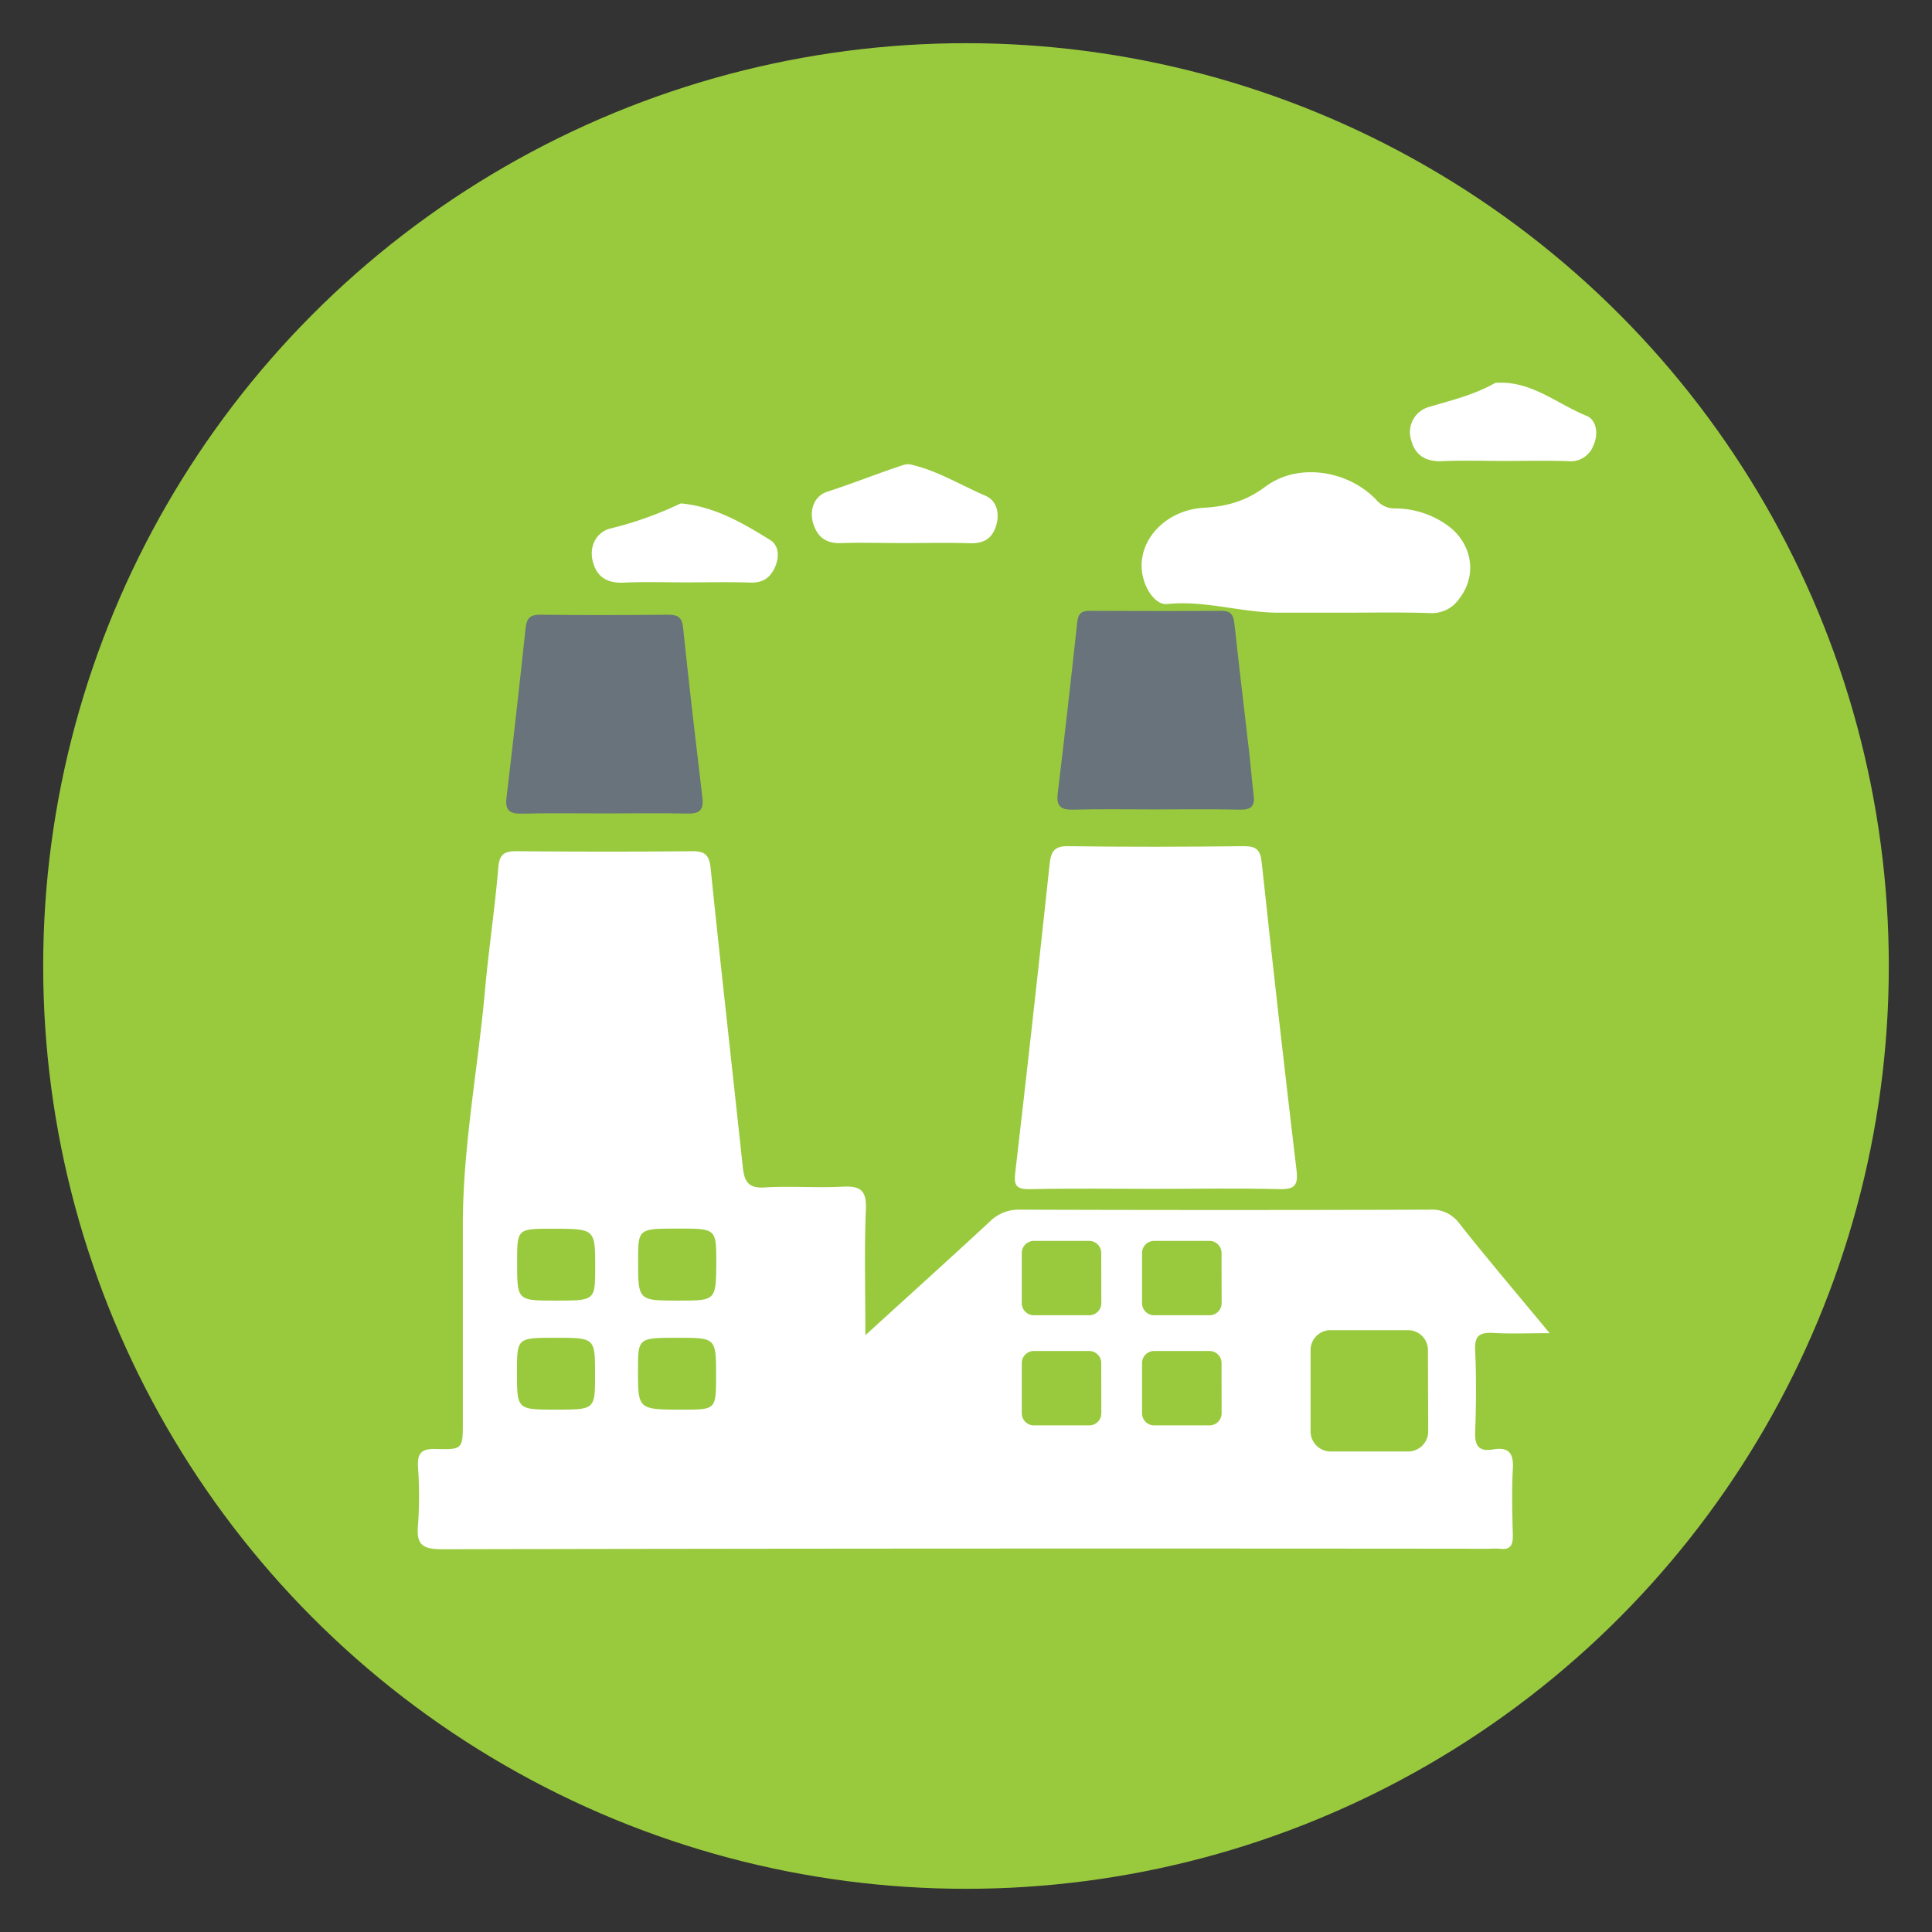 <svg id="Layer_1" data-name="Layer 1" xmlns="http://www.w3.org/2000/svg" viewBox="0 0 480 480"><rect x="0" y="0" width="480" height="480" fill="#333333" stroke="none"/><defs><style>.cls-1{fill:#99ca3d;}.cls-2{fill:#fff;}.cls-3{fill:#68737b;}</style></defs><title>Industrial02</title><circle class="cls-1" cx="240" cy="240" r="229.27"/><path class="cls-2" d="M287.1,295.36c-10.42,0-20.84-.15-31.25.08-3.55.07-4-1.1-3.59-4.29q4.43-38.13,8.5-76.32c.33-3.12,1-4.65,4.64-4.6,14.55.22,29.1.18,43.65,0,3.2,0,4.1,1,4.43,4.14q4.09,38.19,8.63,76.31c.45,3.77-.38,4.85-4.26,4.75C307.61,295.18,297.35,295.36,287.1,295.36Z"/><path class="cls-3" d="M286.9,201.1c-6.77,0-13.54-.12-20.3.06-3,.08-4.19-.83-3.82-3.94q2.55-21.34,4.87-42.71c.23-2.16,1.12-2.76,3.12-2.75,10.89.05,21.79.08,32.68,0,2.45,0,3,1.09,3.24,3.22,1.17,10.81,2.48,21.6,3.72,32.4.39,3.43.64,6.89,1.07,10.32.32,2.6-.7,3.5-3.3,3.46C301.09,201,294,201.1,286.9,201.1Z"/><path class="cls-3" d="M150,202.09c-6.76,0-13.53-.11-20.29.06-2.93.07-4.25-.69-3.88-3.88q2.51-21.11,4.75-42.22c.26-2.47,1.14-3.35,3.67-3.32,10.56.12,21.12.09,31.68,0,2.34,0,3.5.48,3.78,3.18,1.46,14.08,3.12,28.15,4.79,42.21.36,3-.57,4.11-3.71,4C163.84,202,156.9,202.09,150,202.09Z"/><path class="cls-2" d="M333.56,152.22c-5.29,0-10.57,0-15.86,0-9.27,0-18.26-3.12-27.67-2.15-3.3.34-6.31-4.72-6.4-9.33-.15-7.25,6.32-14,15.35-14.58,5.87-.35,10.51-1.61,15.43-5.27,8.19-6.09,20.64-4,27.6,3.37a5.85,5.85,0,0,0,4.62,2.06A22.41,22.41,0,0,1,360,130.8c5.91,4.59,7,12.29,2.5,18a8.19,8.19,0,0,1-7.16,3.52C348.1,152.08,340.83,152.22,333.56,152.22Z"/><path class="cls-2" d="M373.73,114.52c-5.11,0-10.23-.18-15.33.06-4.07.18-6.79-1.36-7.8-5.25a6.49,6.49,0,0,1,4.54-8.25c5.55-1.65,11.15-3,16.22-5.88a2.23,2.23,0,0,1,1-.11c8.37-.27,14.63,5.31,21.81,8.22,2.45,1,3.08,4.47,1.66,7.48a6,6,0,0,1-6.26,3.78C384.28,114.4,379,114.52,373.73,114.52Z"/><path class="cls-2" d="M170.41,144.69c-5.12,0-10.24-.18-15.35.06-4.06.2-6.75-1.26-7.77-5.21s1-7.44,4.45-8.26a89.32,89.32,0,0,0,17.16-6.1.93.93,0,0,1,.49-.09c8.24.82,15.22,4.87,22,9.11,2.29,1.44,2.29,4.57.9,7.24-1.29,2.48-3.21,3.4-6,3.3C181,144.56,175.69,144.69,170.41,144.69Z"/><path class="cls-2" d="M224.9,134.93c-5.29,0-10.59-.17-15.87,0-3.77.16-5.95-1.48-7-4.9-1.06-3.58.45-6.89,3.48-7.86,6.43-2.06,12.67-4.61,19.08-6.69a3.79,3.79,0,0,1,2,0c6.5,1.57,12.21,5.09,18.27,7.7,2.88,1.24,3.64,4.59,2.5,7.79s-3.34,4.09-6.58,4C235.49,134.77,230.19,134.93,224.9,134.93Z"/><path class="cls-2" d="M371,331.16c4.34.26,8.72.06,14,.06-7.93-9.58-15.29-18.23-22.34-27.14a8.44,8.44,0,0,0-7.49-3.54q-50.85.16-101.69,0a10.11,10.11,0,0,0-7.48,2.88c-9.93,9.21-20,18.28-31,28.31,0-11.25-.29-21.29.13-31.31.2-4.8-1.49-5.82-5.84-5.59-6.44.34-12.92-.2-19.34.19-4.05.26-5-1.51-5.4-5-2.65-24.8-5.46-49.57-8-74.37-.33-3.16-1.39-4.2-4.56-4.17-14.55.15-29.11.13-43.65,0-3,0-4.26.68-4.54,4.05-.85,10.2-2.39,20.34-3.31,30.54-1.74,19.4-5.48,38.61-5.5,58.17q0,24.56,0,49.1c0,6.64,0,6.86-6.81,6.66-3.62-.11-4.5,1.18-4.33,4.53a98.46,98.46,0,0,1,0,14.37c-.44,4.73,1,6,5.84,6q130.22-.26,260.42-.12a18.64,18.64,0,0,1,2.48,0c2.74.38,3.33-1,3.27-3.45-.15-5.45-.3-10.93,0-16.36.24-3.94-1-5.53-4.94-4.86-3.47.59-4.55-.87-4.42-4.35.26-6.77.29-13.57,0-20.33C366.32,331.83,367.63,331,371,331.16ZM138.14,350.22c-9.7,0-9.7,0-9.7-9.3,0-8.55,0-8.55,9.53-8.55,9.87,0,9.87,0,9.87,9.11C147.84,350.22,147.84,350.22,138.14,350.22ZM138,323.13c-9.52,0-9.52,0-9.52-9.55,0-8.3,0-8.3,8.72-8.3,10.68,0,10.68,0,10.68,9.73C147.84,323.13,147.84,323.13,138,323.13Zm31.62,27.09c-11.11,0-11.11,0-11.11-9.8,0-8.05,0-8.05,9.94-8.05,9.46,0,9.46,0,9.46,9.61C177.87,350.22,177.87,350.22,169.58,350.22Zm-1-27.09c-10.08,0-10.08,0-10.08-9.89,0-8,0-8,10-8,9.42,0,9.42,0,9.42,8.59C177.87,323.13,177.87,323.13,168.55,323.13Zm105,28a3,3,0,0,1-3,3H256.86a3,3,0,0,1-3-3V338.65a3,3,0,0,1,3-3H270.6a3,3,0,0,1,3,3Zm0-27.36a3,3,0,0,1-3,3H256.86a3,3,0,0,1-3-3V311.3a3,3,0,0,1,3-3H270.6a3,3,0,0,1,3,3Zm29.89,27.36a3,3,0,0,1-3,3H286.74a3,3,0,0,1-3-3V338.65a3,3,0,0,1,3-3h13.75a3,3,0,0,1,3,3Zm0-27.36a3,3,0,0,1-3,3H286.74a3,3,0,0,1-3-3V311.3a3,3,0,0,1,3-3h13.75a3,3,0,0,1,3,3Zm51.32,31.92a5,5,0,0,1-4.94,4.93H330.54a5,5,0,0,1-4.93-4.93V335.41a4.94,4.94,0,0,1,4.93-4.93h19.29a4.94,4.94,0,0,1,4.94,4.93Z"/></svg>